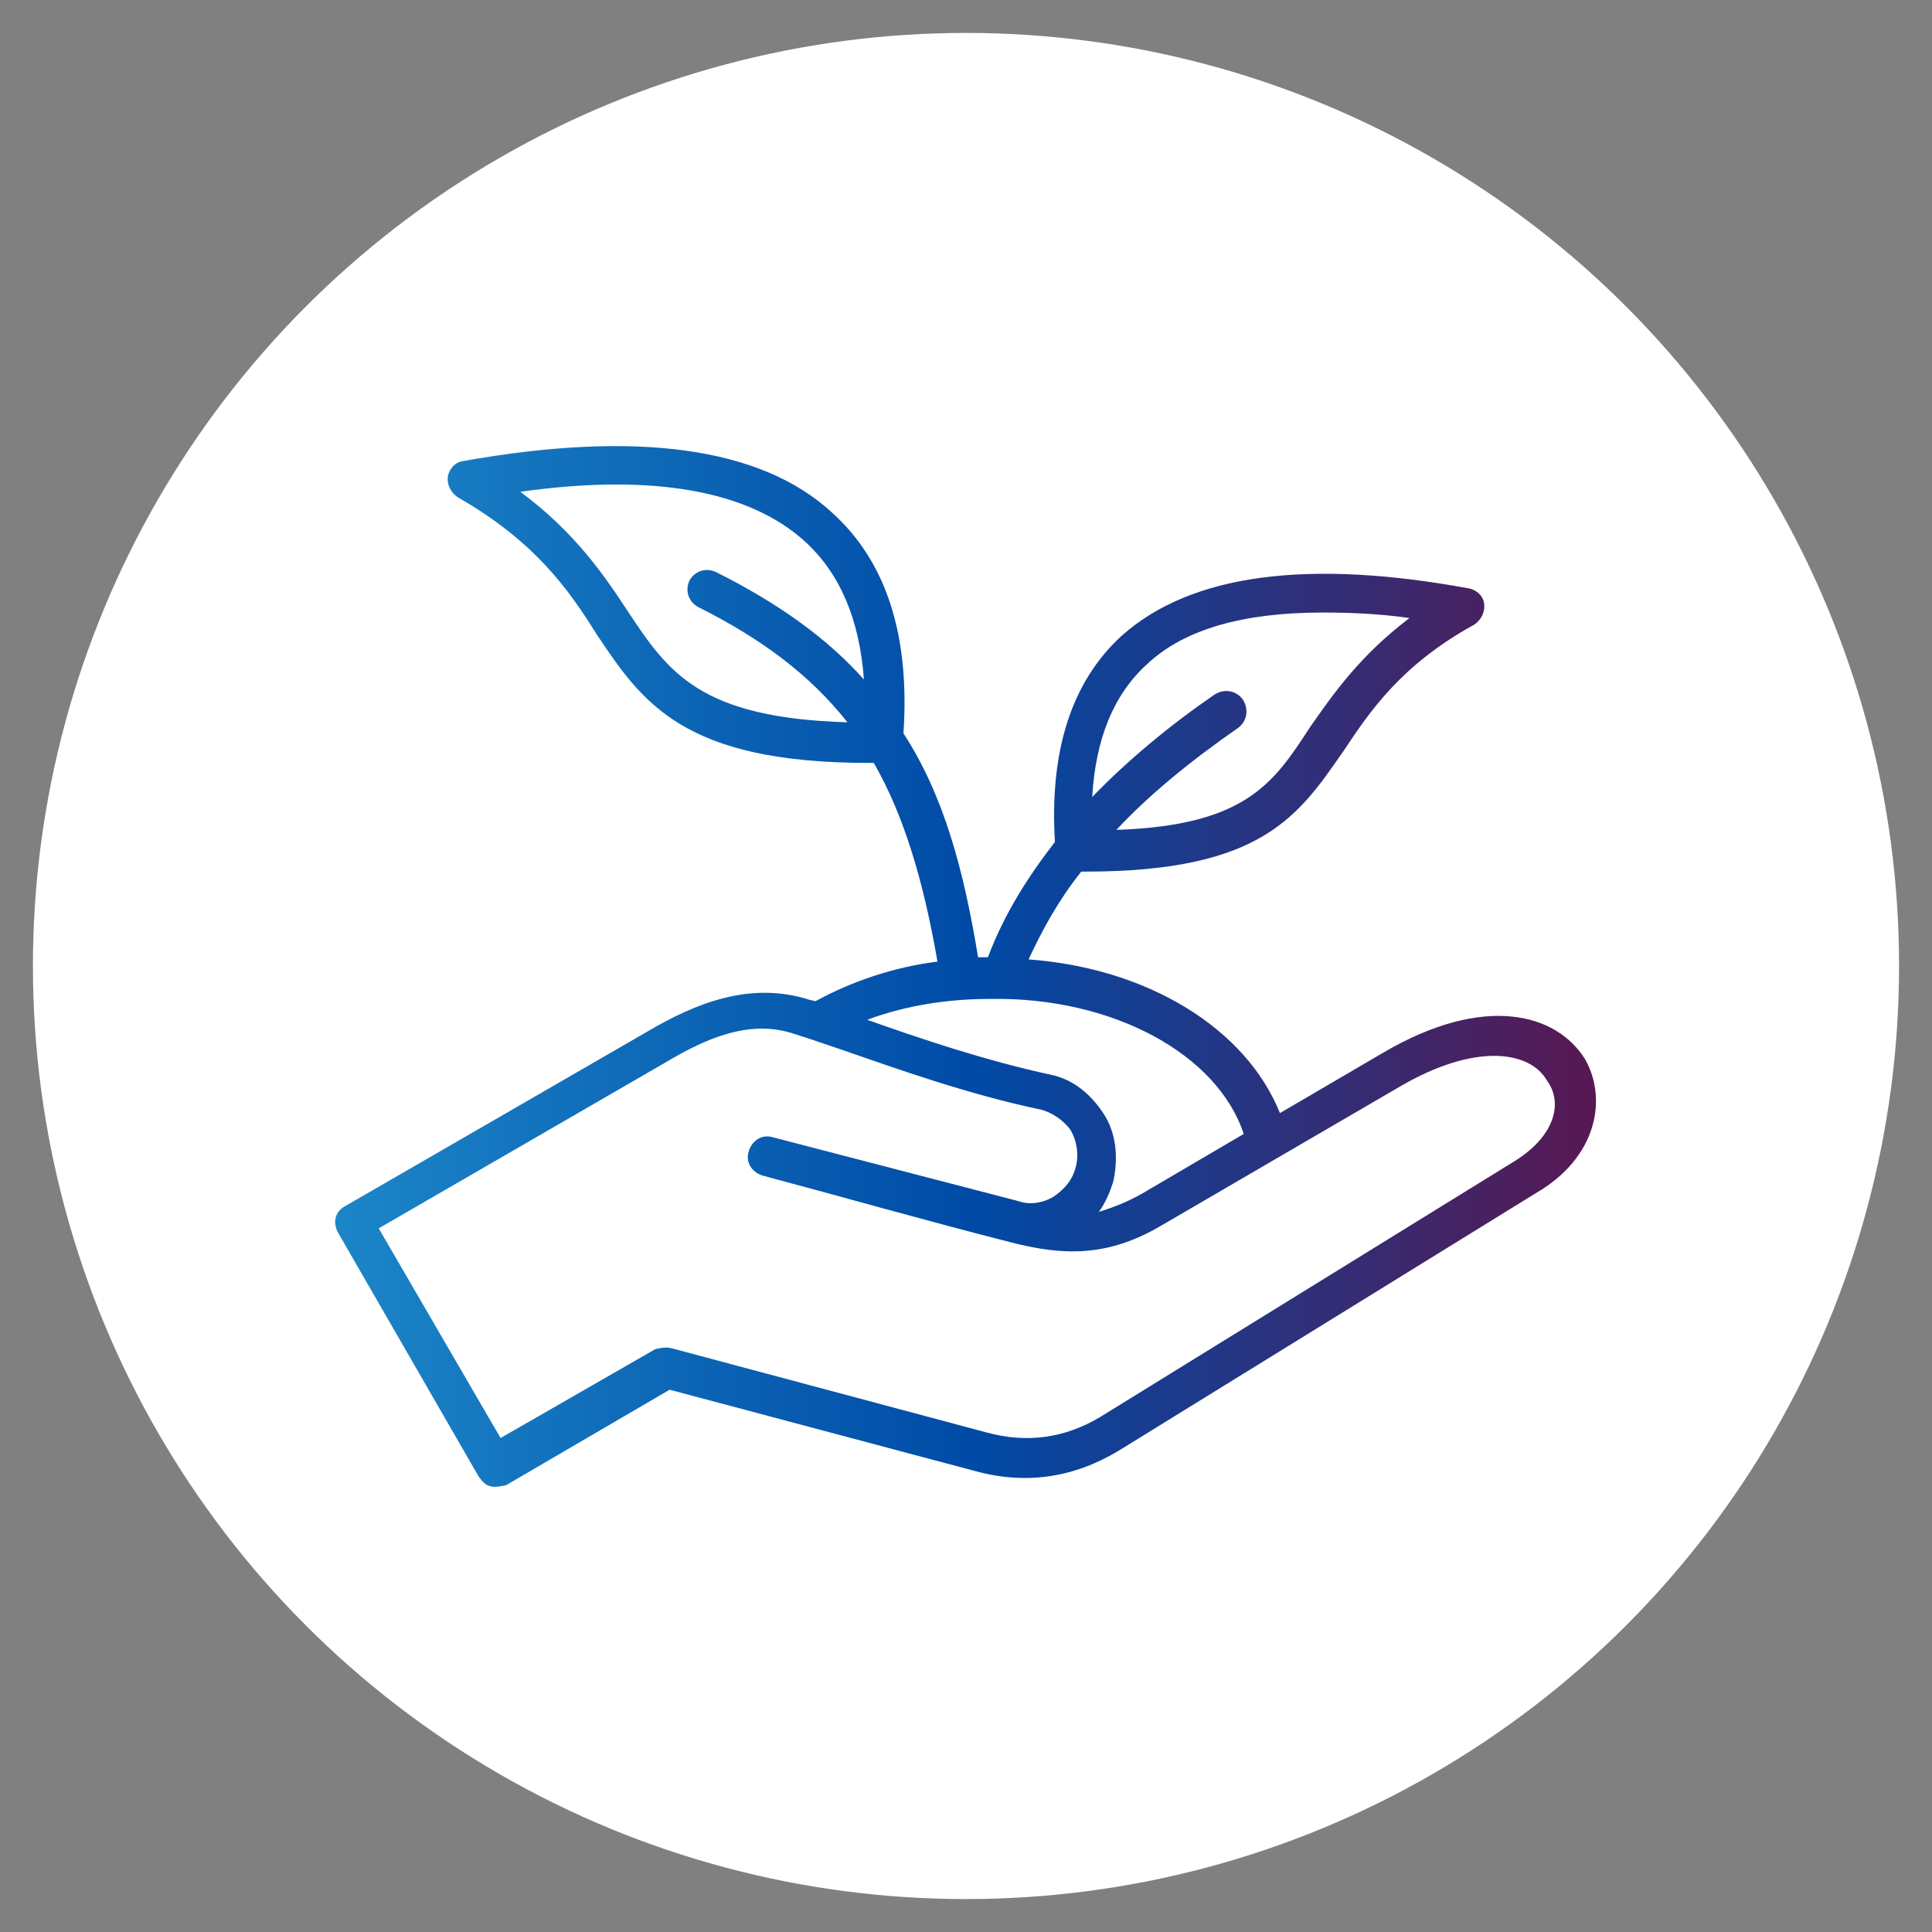 <svg xmlns="http://www.w3.org/2000/svg" xmlns:xlink="http://www.w3.org/1999/xlink" id="Layer_1" x="0px" y="0px" viewBox="0 0 176 176" style="enable-background:new 0 0 176 176;" xml:space="preserve"><rect x="0" y="0" width="176" height="176" fill="#808080" stroke="none"/><style type="text/css">	.st0{fill:#FFFFFF;}	.st1{fill:url(#SVGID_1_);}</style><circle class="st0" cx="88" cy="88" r="85"></circle><linearGradient id="SVGID_1_" gradientUnits="userSpaceOnUse" x1="30.44" y1="-513.94" x2="145.444" y2="-513.94" gradientTransform="matrix(1 0 0 -1 0 -425.94)">	<stop offset="0" style="stop-color:#1C86C8"></stop>	<stop offset="0.51" style="stop-color:#004AA6"></stop>	<stop offset="1" style="stop-color:#581852"></stop></linearGradient><path class="st1" d="M144.4,96.5c-2.6-4.2-9.2-6-18.4-0.6l-9.4,5.5c-3.1-7.7-12-13.2-22.9-14c1.3-2.8,2.8-5.5,4.8-8h0.4 c16.1,0,19.4-5.1,23.5-11c2.4-3.6,5.2-7.8,11.9-11.5c0.6-0.4,1-1.1,0.9-1.9c-0.1-0.8-0.8-1.3-1.4-1.4c-14.7-2.7-25.3-1.3-31.6,4.3 c-4.6,4.2-6.6,10.5-6.1,18.8c-2.4,3.1-4.6,6.5-6.1,10.5h-0.9c-1.3-7.9-3.1-14.7-6.8-20.4c0.6-8.8-1.5-15.6-6.5-20.1 c-6.5-6-17.9-7.5-33.6-4.7c-0.8,0.1-1.3,0.8-1.4,1.4c-0.1,0.8,0.3,1.5,0.9,1.9c7,4,10.1,8.4,12.6,12.4c4.2,6.3,7.9,11.8,24.9,11.8 h0.4c2.7,4.7,4.5,10.6,5.8,18.1c-4,0.5-7.8,1.8-11.1,3.6c-0.1,0-0.4-0.1-0.5-0.1c-5.5-1.8-10.6,0.4-14.7,2.8l-27.7,16 c-0.9,0.5-1.1,1.5-0.6,2.4l12.8,22.2c0.3,0.4,0.6,0.8,1.1,0.9c0.4,0.1,0.9,0,1.4-0.1l14.9-8.7l27.8,7.4c4.7,1.3,9.1,0.6,13.2-1.9 l37.9-23.4C145.6,105.4,146.4,100,144.4,96.5L144.4,96.5z M57.2,55.7c-2.1-3.2-4.8-7.2-9.8-10.9c12.1-1.7,20.8-0.1,25.9,4.5 c3.2,2.9,5,7.1,5.4,12.6c-3.3-3.7-7.7-6.9-13.5-9.8c-0.9-0.4-1.9-0.1-2.4,0.8c-0.4,0.9-0.1,1.9,0.8,2.4c5.8,2.9,10.2,6.2,13.6,10.5 C63.8,65.4,60.9,61.3,57.2,55.7L57.2,55.7z M113.3,103.3l-9.2,5.4c-1.4,0.8-2.7,1.3-4,1.7c0.6-0.8,1-1.8,1.3-2.7 c0.5-2.2,0.3-4.5-0.9-6.3c-1.2-1.8-2.8-3.1-4.8-3.5c-6-1.3-11.9-3.3-16.7-5c3.5-1.3,7.3-1.9,11.2-1.9 C101.3,90.8,110.9,96,113.3,103.3L113.3,103.3z M104.5,60.5c3.4-3.2,8.8-4.7,16-4.7c2.4,0,5.1,0.1,7.9,0.5c-4.6,3.5-7,7-9.1,10 c-3.3,5.1-5.9,8.9-17.6,9.3c2.9-3.1,6.5-6.1,11.1-9.3c0.8-0.6,1-1.7,0.4-2.6c-0.6-0.8-1.7-1-2.6-0.4c-4.2,2.9-7.9,6-11.1,9.3 C99.8,67.4,101.4,63.3,104.5,60.5L104.5,60.5z M138.1,105.7l-37.9,23.4c-3.2,1.9-6.6,2.4-10.3,1.4l-28.8-7.7c-0.5-0.1-0.9,0-1.4,0.1 L45.6,131l-11.1-19.1l26.1-15.1c3.7-2.2,7.7-4,11.8-2.6c1.3,0.4,2.7,0.9,4.2,1.4c5.2,1.8,11.6,4.1,18.3,5.5c1,0.3,1.9,0.9,2.6,1.8 c0.6,1,0.8,2.3,0.5,3.4c-0.3,1.2-1,2-2,2.7c-1,0.6-2.2,0.8-3.3,0.4l0,0l-22.3-5.8c-1-0.3-1.9,0.3-2.2,1.3c-0.3,1,0.3,1.9,1.3,2.2 c7.5,2,15.2,4.2,22.7,6.1c4.7,1.2,8.7,1.3,13.5-1.5L127.5,99c7-4.1,11.9-3.2,13.4-0.6C142.4,100.4,141.7,103.4,138.1,105.7 L138.1,105.7z"></path></svg>